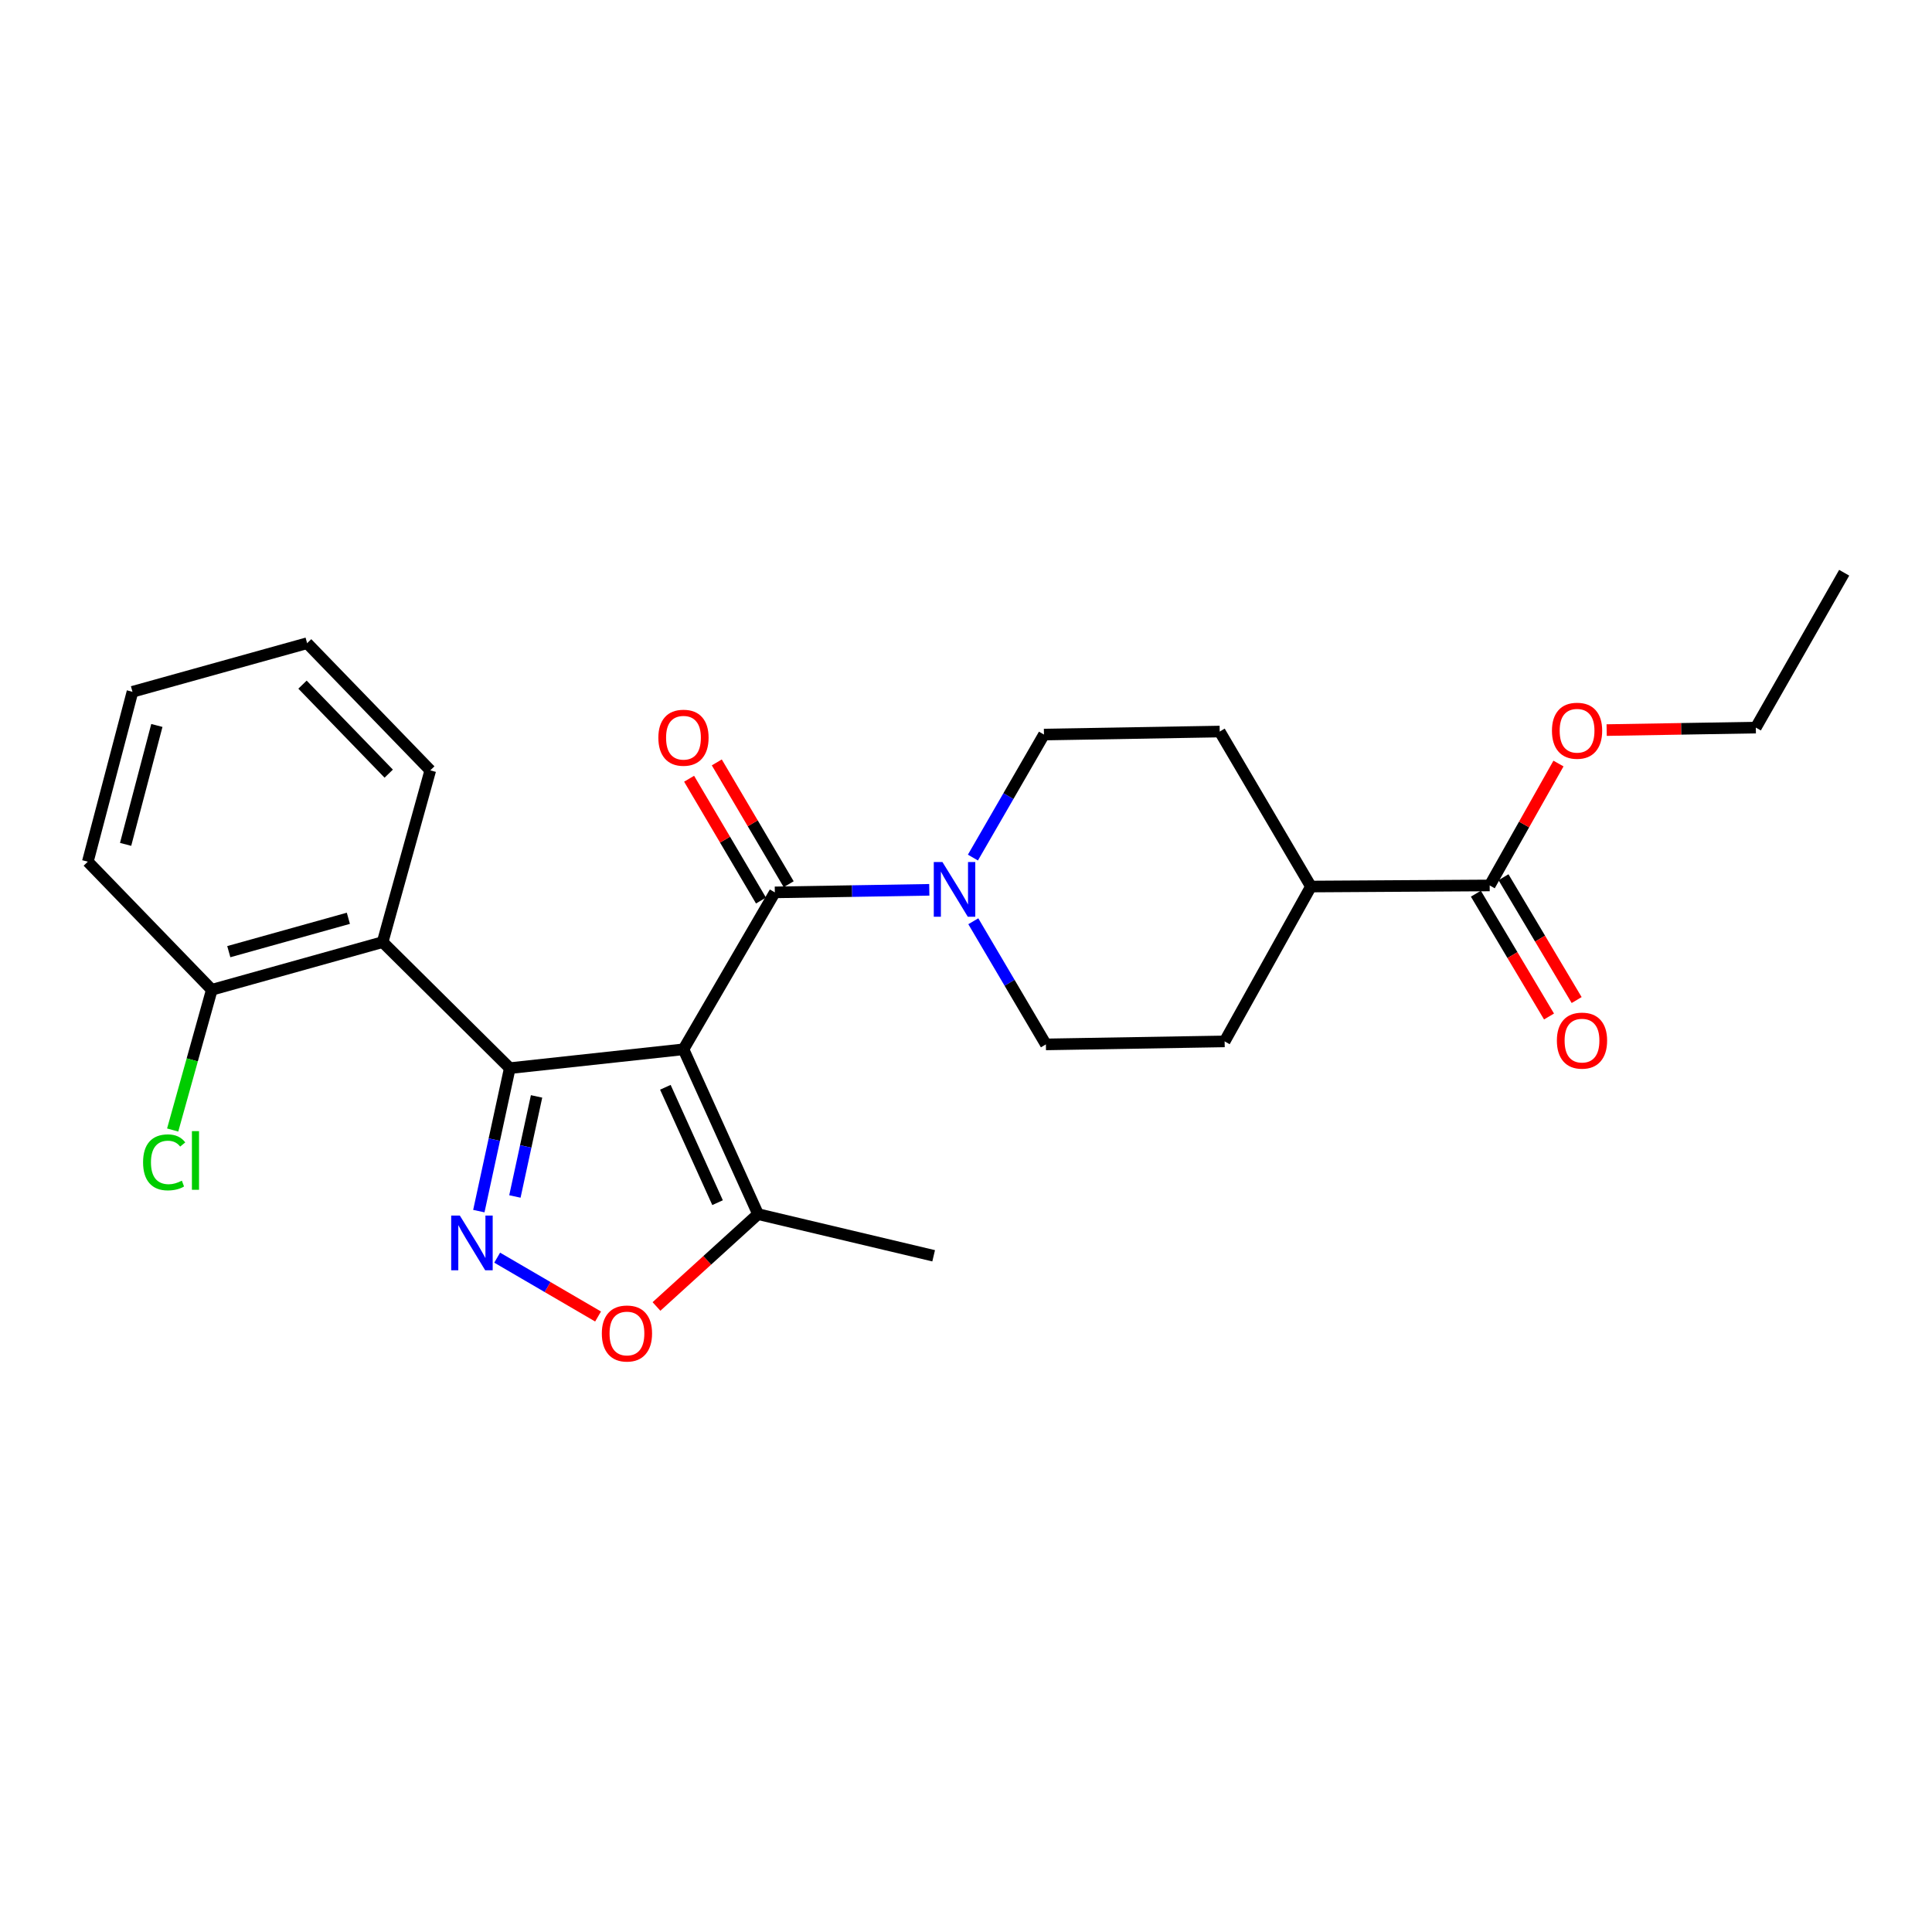 <?xml version='1.0' encoding='iso-8859-1'?>
<svg version='1.1' baseProfile='full'
              xmlns='http://www.w3.org/2000/svg'
                      xmlns:rdkit='http://www.rdkit.org/xml'
                      xmlns:xlink='http://www.w3.org/1999/xlink'
                  xml:space='preserve'
width='1000px' height='1000px' viewBox='0 0 1000 1000'>
<!-- END OF HEADER -->
<rect style='opacity:1.0;fill:#FFFFFF;stroke:none' width='1000' height='1000' x='0' y='0'> </rect>
<path class='bond-0' d='M 353.764,543.121 L 263.866,552.874' style='fill:none;fill-rule:evenodd;stroke:#000000;stroke-width:6px;stroke-linecap:butt;stroke-linejoin:miter;stroke-opacity:1' />
<path class='bond-2' d='M 353.764,543.121 L 401.052,461.895' style='fill:none;fill-rule:evenodd;stroke:#000000;stroke-width:6px;stroke-linecap:butt;stroke-linejoin:miter;stroke-opacity:1' />
<path class='bond-6' d='M 353.764,543.121 L 392.361,628.433' style='fill:none;fill-rule:evenodd;stroke:#000000;stroke-width:6px;stroke-linecap:butt;stroke-linejoin:miter;stroke-opacity:1' />
<path class='bond-6' d='M 344.392,562.777 L 371.41,622.496' style='fill:none;fill-rule:evenodd;stroke:#000000;stroke-width:6px;stroke-linecap:butt;stroke-linejoin:miter;stroke-opacity:1' />
<path class='bond-1' d='M 263.866,552.874 L 255.855,589.873' style='fill:none;fill-rule:evenodd;stroke:#000000;stroke-width:6px;stroke-linecap:butt;stroke-linejoin:miter;stroke-opacity:1' />
<path class='bond-1' d='M 255.855,589.873 L 247.843,626.871' style='fill:none;fill-rule:evenodd;stroke:#0000FF;stroke-width:6px;stroke-linecap:butt;stroke-linejoin:miter;stroke-opacity:1' />
<path class='bond-1' d='M 277.727,567.496 L 272.119,593.395' style='fill:none;fill-rule:evenodd;stroke:#000000;stroke-width:6px;stroke-linecap:butt;stroke-linejoin:miter;stroke-opacity:1' />
<path class='bond-1' d='M 272.119,593.395 L 266.511,619.293' style='fill:none;fill-rule:evenodd;stroke:#0000FF;stroke-width:6px;stroke-linecap:butt;stroke-linejoin:miter;stroke-opacity:1' />
<path class='bond-3' d='M 263.866,552.874 L 198.051,487.633' style='fill:none;fill-rule:evenodd;stroke:#000000;stroke-width:6px;stroke-linecap:butt;stroke-linejoin:miter;stroke-opacity:1' />
<path class='bond-25' d='M 257.338,650.963 L 283.449,666.191' style='fill:none;fill-rule:evenodd;stroke:#0000FF;stroke-width:6px;stroke-linecap:butt;stroke-linejoin:miter;stroke-opacity:1' />
<path class='bond-25' d='M 283.449,666.191 L 309.56,681.419' style='fill:none;fill-rule:evenodd;stroke:#FF0000;stroke-width:6px;stroke-linecap:butt;stroke-linejoin:miter;stroke-opacity:1' />
<path class='bond-4' d='M 401.052,461.895 L 441.025,461.232' style='fill:none;fill-rule:evenodd;stroke:#000000;stroke-width:6px;stroke-linecap:butt;stroke-linejoin:miter;stroke-opacity:1' />
<path class='bond-4' d='M 441.025,461.232 L 480.999,460.568' style='fill:none;fill-rule:evenodd;stroke:#0000FF;stroke-width:6px;stroke-linecap:butt;stroke-linejoin:miter;stroke-opacity:1' />
<path class='bond-8' d='M 408.217,457.667 L 389.615,426.142' style='fill:none;fill-rule:evenodd;stroke:#000000;stroke-width:6px;stroke-linecap:butt;stroke-linejoin:miter;stroke-opacity:1' />
<path class='bond-8' d='M 389.615,426.142 L 371.012,394.618' style='fill:none;fill-rule:evenodd;stroke:#FF0000;stroke-width:6px;stroke-linecap:butt;stroke-linejoin:miter;stroke-opacity:1' />
<path class='bond-8' d='M 393.886,466.124 L 375.283,434.599' style='fill:none;fill-rule:evenodd;stroke:#000000;stroke-width:6px;stroke-linecap:butt;stroke-linejoin:miter;stroke-opacity:1' />
<path class='bond-8' d='M 375.283,434.599 L 356.68,403.075' style='fill:none;fill-rule:evenodd;stroke:#FF0000;stroke-width:6px;stroke-linecap:butt;stroke-linejoin:miter;stroke-opacity:1' />
<path class='bond-9' d='M 198.051,487.633 L 109.633,512.308' style='fill:none;fill-rule:evenodd;stroke:#000000;stroke-width:6px;stroke-linecap:butt;stroke-linejoin:miter;stroke-opacity:1' />
<path class='bond-9' d='M 180.316,475.306 L 118.423,492.578' style='fill:none;fill-rule:evenodd;stroke:#000000;stroke-width:6px;stroke-linecap:butt;stroke-linejoin:miter;stroke-opacity:1' />
<path class='bond-18' d='M 198.051,487.633 L 222.717,398.734' style='fill:none;fill-rule:evenodd;stroke:#000000;stroke-width:6px;stroke-linecap:butt;stroke-linejoin:miter;stroke-opacity:1' />
<path class='bond-10' d='M 503.58,443.877 L 521.967,412.042' style='fill:none;fill-rule:evenodd;stroke:#0000FF;stroke-width:6px;stroke-linecap:butt;stroke-linejoin:miter;stroke-opacity:1' />
<path class='bond-10' d='M 521.967,412.042 L 540.354,380.207' style='fill:none;fill-rule:evenodd;stroke:#000000;stroke-width:6px;stroke-linecap:butt;stroke-linejoin:miter;stroke-opacity:1' />
<path class='bond-11' d='M 503.783,476.839 L 522.568,508.709' style='fill:none;fill-rule:evenodd;stroke:#0000FF;stroke-width:6px;stroke-linecap:butt;stroke-linejoin:miter;stroke-opacity:1' />
<path class='bond-11' d='M 522.568,508.709 L 541.353,540.579' style='fill:none;fill-rule:evenodd;stroke:#000000;stroke-width:6px;stroke-linecap:butt;stroke-linejoin:miter;stroke-opacity:1' />
<path class='bond-5' d='M 339.796,676.229 L 366.079,652.331' style='fill:none;fill-rule:evenodd;stroke:#FF0000;stroke-width:6px;stroke-linecap:butt;stroke-linejoin:miter;stroke-opacity:1' />
<path class='bond-5' d='M 366.079,652.331 L 392.361,628.433' style='fill:none;fill-rule:evenodd;stroke:#000000;stroke-width:6px;stroke-linecap:butt;stroke-linejoin:miter;stroke-opacity:1' />
<path class='bond-19' d='M 392.361,628.433 L 483.257,649.992' style='fill:none;fill-rule:evenodd;stroke:#000000;stroke-width:6px;stroke-linecap:butt;stroke-linejoin:miter;stroke-opacity:1' />
<path class='bond-7' d='M 771.061,458.308 L 678.538,458.872' style='fill:none;fill-rule:evenodd;stroke:#000000;stroke-width:6px;stroke-linecap:butt;stroke-linejoin:miter;stroke-opacity:1' />
<path class='bond-13' d='M 763.913,462.565 L 782.842,494.352' style='fill:none;fill-rule:evenodd;stroke:#000000;stroke-width:6px;stroke-linecap:butt;stroke-linejoin:miter;stroke-opacity:1' />
<path class='bond-13' d='M 782.842,494.352 L 801.772,526.138' style='fill:none;fill-rule:evenodd;stroke:#FF0000;stroke-width:6px;stroke-linecap:butt;stroke-linejoin:miter;stroke-opacity:1' />
<path class='bond-13' d='M 778.21,454.051 L 797.14,485.837' style='fill:none;fill-rule:evenodd;stroke:#000000;stroke-width:6px;stroke-linecap:butt;stroke-linejoin:miter;stroke-opacity:1' />
<path class='bond-13' d='M 797.14,485.837 L 816.07,517.624' style='fill:none;fill-rule:evenodd;stroke:#FF0000;stroke-width:6px;stroke-linecap:butt;stroke-linejoin:miter;stroke-opacity:1' />
<path class='bond-17' d='M 771.061,458.308 L 788.862,426.757' style='fill:none;fill-rule:evenodd;stroke:#000000;stroke-width:6px;stroke-linecap:butt;stroke-linejoin:miter;stroke-opacity:1' />
<path class='bond-17' d='M 788.862,426.757 L 806.662,395.206' style='fill:none;fill-rule:evenodd;stroke:#FF0000;stroke-width:6px;stroke-linecap:butt;stroke-linejoin:miter;stroke-opacity:1' />
<path class='bond-16' d='M 109.633,512.308 L 99.503,548.603' style='fill:none;fill-rule:evenodd;stroke:#000000;stroke-width:6px;stroke-linecap:butt;stroke-linejoin:miter;stroke-opacity:1' />
<path class='bond-16' d='M 99.503,548.603 L 89.373,584.899' style='fill:none;fill-rule:evenodd;stroke:#00CC00;stroke-width:6px;stroke-linecap:butt;stroke-linejoin:miter;stroke-opacity:1' />
<path class='bond-20' d='M 109.633,512.308 L 45.455,446.003' style='fill:none;fill-rule:evenodd;stroke:#000000;stroke-width:6px;stroke-linecap:butt;stroke-linejoin:miter;stroke-opacity:1' />
<path class='bond-15' d='M 540.354,380.207 L 631.324,378.645' style='fill:none;fill-rule:evenodd;stroke:#000000;stroke-width:6px;stroke-linecap:butt;stroke-linejoin:miter;stroke-opacity:1' />
<path class='bond-14' d='M 541.353,540.579 L 633.867,539.026' style='fill:none;fill-rule:evenodd;stroke:#000000;stroke-width:6px;stroke-linecap:butt;stroke-linejoin:miter;stroke-opacity:1' />
<path class='bond-12' d='M 678.538,458.872 L 633.867,539.026' style='fill:none;fill-rule:evenodd;stroke:#000000;stroke-width:6px;stroke-linecap:butt;stroke-linejoin:miter;stroke-opacity:1' />
<path class='bond-26' d='M 678.538,458.872 L 631.324,378.645' style='fill:none;fill-rule:evenodd;stroke:#000000;stroke-width:6px;stroke-linecap:butt;stroke-linejoin:miter;stroke-opacity:1' />
<path class='bond-21' d='M 831.601,377.89 L 870.206,377.246' style='fill:none;fill-rule:evenodd;stroke:#FF0000;stroke-width:6px;stroke-linecap:butt;stroke-linejoin:miter;stroke-opacity:1' />
<path class='bond-21' d='M 870.206,377.246 L 908.811,376.601' style='fill:none;fill-rule:evenodd;stroke:#000000;stroke-width:6px;stroke-linecap:butt;stroke-linejoin:miter;stroke-opacity:1' />
<path class='bond-22' d='M 222.717,398.734 L 158.964,332.919' style='fill:none;fill-rule:evenodd;stroke:#000000;stroke-width:6px;stroke-linecap:butt;stroke-linejoin:miter;stroke-opacity:1' />
<path class='bond-22' d='M 201.201,400.44 L 156.574,354.369' style='fill:none;fill-rule:evenodd;stroke:#000000;stroke-width:6px;stroke-linecap:butt;stroke-linejoin:miter;stroke-opacity:1' />
<path class='bond-27' d='M 45.455,446.003 L 68.567,358.075' style='fill:none;fill-rule:evenodd;stroke:#000000;stroke-width:6px;stroke-linecap:butt;stroke-linejoin:miter;stroke-opacity:1' />
<path class='bond-27' d='M 65.016,437.044 L 81.194,375.494' style='fill:none;fill-rule:evenodd;stroke:#000000;stroke-width:6px;stroke-linecap:butt;stroke-linejoin:miter;stroke-opacity:1' />
<path class='bond-23' d='M 908.811,376.601 L 954.545,296.448' style='fill:none;fill-rule:evenodd;stroke:#000000;stroke-width:6px;stroke-linecap:butt;stroke-linejoin:miter;stroke-opacity:1' />
<path class='bond-24' d='M 158.964,332.919 L 68.567,358.075' style='fill:none;fill-rule:evenodd;stroke:#000000;stroke-width:6px;stroke-linecap:butt;stroke-linejoin:miter;stroke-opacity:1' />
<path  class='atom-2' d='M 238.016 629.185
L 247.296 644.185
Q 248.216 645.665, 249.696 648.345
Q 251.176 651.025, 251.256 651.185
L 251.256 629.185
L 255.016 629.185
L 255.016 657.505
L 251.136 657.505
L 241.176 641.105
Q 240.016 639.185, 238.776 636.985
Q 237.576 634.785, 237.216 634.105
L 237.216 657.505
L 233.536 657.505
L 233.536 629.185
L 238.016 629.185
' fill='#0000FF'/>
<path  class='atom-5' d='M 487.805 446.191
L 497.085 461.191
Q 498.005 462.671, 499.485 465.351
Q 500.965 468.031, 501.045 468.191
L 501.045 446.191
L 504.805 446.191
L 504.805 474.511
L 500.925 474.511
L 490.965 458.111
Q 489.805 456.191, 488.565 453.991
Q 487.365 451.791, 487.005 451.111
L 487.005 474.511
L 483.325 474.511
L 483.325 446.191
L 487.805 446.191
' fill='#0000FF'/>
<path  class='atom-6' d='M 311.504 690.214
Q 311.504 683.414, 314.864 679.614
Q 318.224 675.814, 324.504 675.814
Q 330.784 675.814, 334.144 679.614
Q 337.504 683.414, 337.504 690.214
Q 337.504 697.094, 334.104 701.014
Q 330.704 704.894, 324.504 704.894
Q 318.264 704.894, 314.864 701.014
Q 311.504 697.134, 311.504 690.214
M 324.504 701.694
Q 328.824 701.694, 331.144 698.814
Q 333.504 695.894, 333.504 690.214
Q 333.504 684.654, 331.144 681.854
Q 328.824 679.014, 324.504 679.014
Q 320.184 679.014, 317.824 681.814
Q 315.504 684.614, 315.504 690.214
Q 315.504 695.934, 317.824 698.814
Q 320.184 701.694, 324.504 701.694
' fill='#FF0000'/>
<path  class='atom-9' d='M 340.764 381.84
Q 340.764 375.04, 344.124 371.24
Q 347.484 367.44, 353.764 367.44
Q 360.044 367.44, 363.404 371.24
Q 366.764 375.04, 366.764 381.84
Q 366.764 388.72, 363.364 392.64
Q 359.964 396.52, 353.764 396.52
Q 347.524 396.52, 344.124 392.64
Q 340.764 388.76, 340.764 381.84
M 353.764 393.32
Q 358.084 393.32, 360.404 390.44
Q 362.764 387.52, 362.764 381.84
Q 362.764 376.28, 360.404 373.48
Q 358.084 370.64, 353.764 370.64
Q 349.444 370.64, 347.084 373.44
Q 344.764 376.24, 344.764 381.84
Q 344.764 387.56, 347.084 390.44
Q 349.444 393.32, 353.764 393.32
' fill='#FF0000'/>
<path  class='atom-14' d='M 805.839 538.616
Q 805.839 531.816, 809.199 528.016
Q 812.559 524.216, 818.839 524.216
Q 825.119 524.216, 828.479 528.016
Q 831.839 531.816, 831.839 538.616
Q 831.839 545.496, 828.439 549.416
Q 825.039 553.296, 818.839 553.296
Q 812.599 553.296, 809.199 549.416
Q 805.839 545.536, 805.839 538.616
M 818.839 550.096
Q 823.159 550.096, 825.479 547.216
Q 827.839 544.296, 827.839 538.616
Q 827.839 533.056, 825.479 530.256
Q 823.159 527.416, 818.839 527.416
Q 814.519 527.416, 812.159 530.216
Q 809.839 533.016, 809.839 538.616
Q 809.839 544.336, 812.159 547.216
Q 814.519 550.096, 818.839 550.096
' fill='#FF0000'/>
<path  class='atom-17' d='M 74.057 601.632
Q 74.057 594.592, 77.337 590.912
Q 80.657 587.192, 86.937 587.192
Q 92.777 587.192, 95.897 591.312
L 93.257 593.472
Q 90.977 590.472, 86.937 590.472
Q 82.657 590.472, 80.377 593.352
Q 78.137 596.192, 78.137 601.632
Q 78.137 607.232, 80.457 610.112
Q 82.817 612.992, 87.377 612.992
Q 90.497 612.992, 94.137 611.112
L 95.257 614.112
Q 93.777 615.072, 91.537 615.632
Q 89.297 616.192, 86.817 616.192
Q 80.657 616.192, 77.337 612.432
Q 74.057 608.672, 74.057 601.632
' fill='#00CC00'/>
<path  class='atom-17' d='M 99.337 585.472
L 103.017 585.472
L 103.017 615.832
L 99.337 615.832
L 99.337 585.472
' fill='#00CC00'/>
<path  class='atom-18' d='M 803.288 378.225
Q 803.288 371.425, 806.648 367.625
Q 810.008 363.825, 816.288 363.825
Q 822.568 363.825, 825.928 367.625
Q 829.288 371.425, 829.288 378.225
Q 829.288 385.105, 825.888 389.025
Q 822.488 392.905, 816.288 392.905
Q 810.048 392.905, 806.648 389.025
Q 803.288 385.145, 803.288 378.225
M 816.288 389.705
Q 820.608 389.705, 822.928 386.825
Q 825.288 383.905, 825.288 378.225
Q 825.288 372.665, 822.928 369.865
Q 820.608 367.025, 816.288 367.025
Q 811.968 367.025, 809.608 369.825
Q 807.288 372.625, 807.288 378.225
Q 807.288 383.945, 809.608 386.825
Q 811.968 389.705, 816.288 389.705
' fill='#FF0000'/>
</svg>
